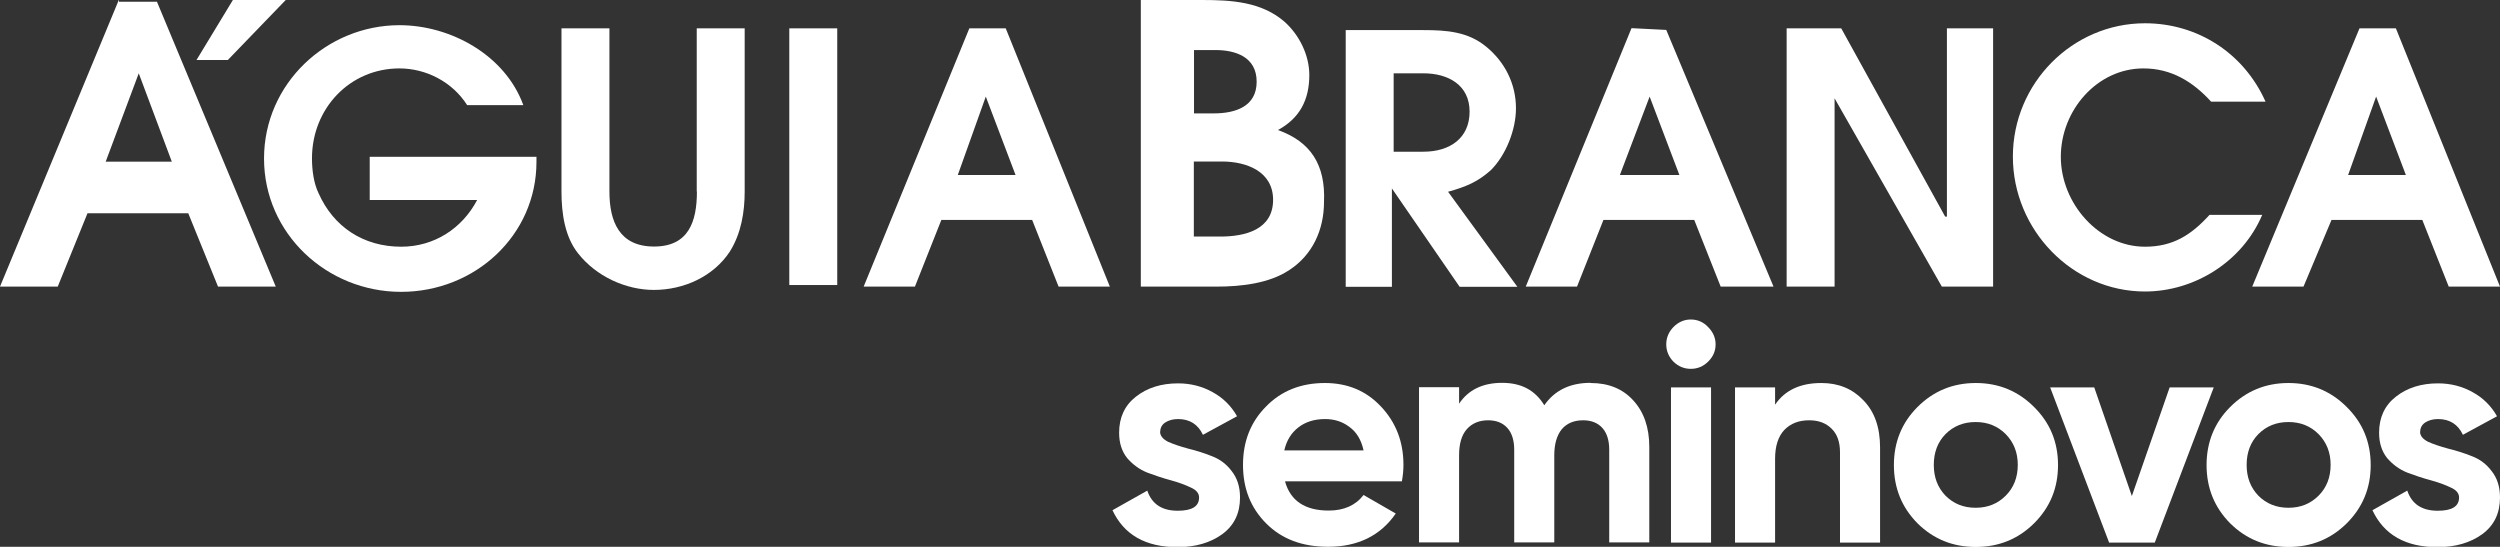 <?xml version="1.0" encoding="UTF-8"?>
<svg id="Camada_2" xmlns="http://www.w3.org/2000/svg" viewBox="0 0 142.88 31.25">
  <rect x="0" y="0" width="142.88" height="31.25" fill="#333333" stroke="none"/>
  <defs>
    <style>
      .cls-1 {
        fill: #fff;
      }
    </style>
  </defs>
  <g id="Camada_1-2" data-name="Camada_1">
    <g id="aguia-branca">
      <path class="cls-1" d="M6.04,9.24l1.89-5.05,1.89,5.05h-3.77ZM6.79,0L0,16.38h3.3l1.7-4.19h5.76l1.7,4.19h3.3L8.97.1h-2.17v-.1Z"/>
      <path class="cls-1" d="M21.14,11.43h6.13c-.85,1.62-2.45,2.67-4.34,2.67-2.17,0-3.87-1.14-4.72-3.05-.28-.57-.38-1.33-.38-2,0-2.86,2.17-5.14,5-5.14,1.51,0,3.02.76,3.87,2.1h3.21c-1.04-2.86-4.15-4.57-7.08-4.57-4.15,0-7.74,3.33-7.74,7.62s3.59,7.62,7.83,7.62,7.74-3.24,7.74-7.43v-.29h-9.53v2.48Z"/>
      <path class="cls-1" d="M39.83,10.95c0,1.71-.47,3.14-2.45,3.14s-2.55-1.43-2.55-3.14V1.62h-2.74v9.33c0,1.24.19,2.57.94,3.52,1.04,1.33,2.74,2.1,4.34,2.1,1.7,0,3.4-.76,4.34-2.19.66-1.05.85-2.29.85-3.43V1.62h-2.74v9.33Z"/>
      <rect class="cls-1" x="45.11" y="1.62" width="2.74" height="14.67"/>
      <path class="cls-1" d="M54.74,10l1.6-4.48,1.7,4.48h-3.3ZM55.4,1.62l-6.04,14.76h2.93l1.51-3.81h5.19l1.51,3.81h2.93l-5.95-14.76h-2.08Z"/>
      <path class="cls-1" d="M69.74,13.52h-1.51v-4.29h1.6c1.42,0,2.93.57,2.93,2.19,0,1.71-1.6,2.1-3.02,2.1ZM68.23,2.86h1.23c1.13,0,2.36.38,2.36,1.81s-1.23,1.81-2.45,1.81h-1.13v-3.62ZM73.04,7.43c1.23-.67,1.79-1.71,1.79-3.14,0-1.14-.57-2.29-1.42-3.05-1.32-1.14-3.02-1.24-4.72-1.24h-3.49v16.38h4.34c1.42,0,3.02-.19,4.15-.95,1.32-.86,1.98-2.29,1.98-3.9.09-2.1-.75-3.43-2.64-4.1Z"/>
      <path class="cls-1" d="M79.65,8.67v-4.48h1.7c1.42,0,2.64.67,2.64,2.19s-1.13,2.29-2.64,2.29h-1.7ZM85.22,9.71c.85-.86,1.42-2.29,1.42-3.52,0-1.43-.66-2.67-1.7-3.52-1.04-.86-2.26-.95-3.59-.95h-4.44v14.67h2.64v-5.62l3.87,5.62h3.3l-3.96-5.43c1.04-.29,1.7-.57,2.45-1.24Z"/>
      <path class="cls-1" d="M92.58,10l1.7-4.48,1.7,4.48h-3.4ZM93.24,1.62l-6.04,14.76h2.93l1.51-3.81h5.19l1.51,3.81h3.02l-6.13-14.67-1.98-.1Z"/>
      <polygon class="cls-1" points="111.27 12.38 111.17 12.38 105.23 1.62 102.11 1.62 102.11 16.38 104.85 16.38 104.85 5.62 110.98 16.38 113.91 16.38 113.91 1.62 111.27 1.62 111.27 12.38"/>
      <path class="cls-1" d="M126.27,12.29c-1.04,1.14-2.08,1.81-3.68,1.81-2.64,0-4.81-2.48-4.81-5.14s2.08-5.05,4.72-5.05c1.6,0,2.83.76,3.87,1.9h3.11c-1.23-2.76-3.87-4.48-6.89-4.48-4.15,0-7.55,3.43-7.55,7.62s3.4,7.71,7.55,7.71c2.83,0,5.57-1.71,6.7-4.38h-3.02Z"/>
      <path class="cls-1" d="M134.2,10l1.6-4.48,1.7,4.48h-3.3ZM136.93,1.62h-2.08l-6.13,14.76h2.93l1.6-3.81h5.19l1.51,3.81h2.93l-5.95-14.76Z"/>
      <polygon class="cls-1" points="16.33 0 13.31 0 11.23 3.43 13.02 3.43 16.33 0"/>
      <path class="cls-1" d="M66.3,24.66c0,.24.15.43.46.59.32.14.7.27,1.15.39.45.11.9.25,1.35.43.45.17.83.45,1.13.85.32.4.48.9.48,1.51,0,.91-.34,1.61-1.03,2.11-.67.48-1.52.73-2.54.73-1.82,0-3.06-.7-3.72-2.11l1.99-1.12c.26.77.84,1.15,1.74,1.15.82,0,1.22-.25,1.22-.76,0-.24-.16-.43-.48-.57-.31-.15-.69-.29-1.13-.41-.45-.12-.9-.27-1.35-.44-.45-.18-.83-.46-1.15-.83-.31-.39-.46-.87-.46-1.45,0-.87.32-1.56.96-2.06.65-.51,1.45-.76,2.41-.76.72,0,1.38.17,1.97.5.59.32,1.06.78,1.4,1.38l-1.95,1.06c-.28-.6-.76-.9-1.42-.9-.3,0-.54.07-.74.2-.19.13-.28.31-.28.53Z"/>
      <path class="cls-1" d="M73.41,25.74h4.52c-.13-.6-.4-1.05-.82-1.35-.4-.3-.86-.44-1.38-.44-.61,0-1.12.16-1.53.48-.4.31-.67.74-.8,1.31ZM73.44,27.51c.31,1.11,1.14,1.67,2.5,1.67.87,0,1.54-.3,1.99-.89l1.84,1.06c-.87,1.26-2.16,1.9-3.87,1.9-1.47,0-2.64-.44-3.53-1.33s-1.33-2-1.33-3.35.44-2.45,1.31-3.33c.87-.9,2-1.35,3.37-1.35,1.3,0,2.37.45,3.21,1.35.85.9,1.28,2.01,1.28,3.33,0,.3-.03.61-.09.94h-6.69Z"/>
      <path class="cls-1" d="M90.91,21.89c1.02,0,1.83.33,2.43.99.61.66.92,1.55.92,2.66v5.46h-2.29v-5.3c0-.53-.13-.95-.39-1.24s-.63-.44-1.1-.44c-.52,0-.93.17-1.22.51-.28.34-.43.84-.43,1.49v4.98h-2.29v-5.3c0-.53-.13-.95-.39-1.24s-.63-.44-1.1-.44c-.51,0-.92.17-1.22.51-.3.34-.44.84-.44,1.49v4.98h-2.29v-8.87h2.29v.94c.53-.79,1.35-1.19,2.46-1.19s1.89.43,2.41,1.28c.59-.85,1.47-1.28,2.64-1.28Z"/>
      <path class="cls-1" d="M95.5,31.01v-8.87h2.29v8.87h-2.29ZM96.63,21.08c-.38,0-.71-.14-.99-.41-.27-.28-.41-.61-.41-.99s.14-.71.41-.99c.28-.28.61-.43.99-.43s.72.14.99.43c.28.28.43.61.43.99s-.14.71-.43.99c-.27.27-.6.41-.99.41Z"/>
      <path class="cls-1" d="M104.1,21.89c.97,0,1.77.33,2.39.98.64.65.96,1.55.96,2.7v5.44h-2.29v-5.16c0-.59-.16-1.04-.48-1.35-.32-.32-.74-.48-1.28-.48-.59,0-1.06.18-1.42.55-.35.37-.53.92-.53,1.65v4.79h-2.29v-8.87h2.29v.99c.56-.83,1.44-1.24,2.64-1.24Z"/>
      <path class="cls-1" d="M111.19,28.33c.46.46,1.03.69,1.72.69s1.26-.23,1.72-.69c.46-.46.69-1.05.69-1.76s-.23-1.29-.69-1.76c-.46-.46-1.03-.69-1.72-.69s-1.26.23-1.72.69c-.45.46-.67,1.05-.67,1.76s.22,1.29.67,1.76ZM116.25,29.91c-.91.9-2.02,1.35-3.33,1.35s-2.42-.45-3.33-1.35c-.9-.91-1.35-2.02-1.35-3.33s.45-2.42,1.35-3.32c.91-.91,2.02-1.37,3.33-1.37s2.42.46,3.33,1.37c.91.9,1.37,2,1.37,3.32s-.46,2.42-1.37,3.33Z"/>
      <polygon class="cls-1" points="124 22.14 126.52 22.14 123.15 31.01 120.54 31.01 117.17 22.14 119.69 22.14 121.84 28.35 124 22.14"/>
      <path class="cls-1" d="M129.07,28.33c.46.46,1.03.69,1.72.69s1.26-.23,1.72-.69c.46-.46.69-1.05.69-1.76s-.23-1.29-.69-1.76c-.46-.46-1.03-.69-1.72-.69s-1.26.23-1.72.69c-.45.46-.67,1.05-.67,1.76s.22,1.29.67,1.76ZM134.12,29.91c-.91.9-2.02,1.35-3.33,1.35s-2.42-.45-3.33-1.35c-.9-.91-1.35-2.02-1.35-3.33s.45-2.42,1.35-3.32c.91-.91,2.02-1.37,3.33-1.37s2.42.46,3.33,1.37c.91.9,1.37,2,1.37,3.32s-.46,2.42-1.37,3.33Z"/>
      <path class="cls-1" d="M138.31,24.66c0,.24.15.43.46.59.32.14.7.27,1.15.39.45.11.9.25,1.35.43.45.17.83.45,1.13.85.32.4.48.9.48,1.51,0,.91-.34,1.61-1.03,2.11-.67.48-1.52.73-2.54.73-1.82,0-3.06-.7-3.72-2.11l1.99-1.12c.26.77.84,1.15,1.74,1.15.82,0,1.22-.25,1.22-.76,0-.24-.16-.43-.48-.57-.31-.15-.69-.29-1.13-.41-.45-.12-.9-.27-1.35-.44-.45-.18-.83-.46-1.15-.83-.31-.39-.46-.87-.46-1.45,0-.87.32-1.56.96-2.06.65-.51,1.45-.76,2.41-.76.72,0,1.38.17,1.97.5.59.32,1.06.78,1.4,1.38l-1.95,1.06c-.28-.6-.76-.9-1.42-.9-.3,0-.54.07-.74.2-.19.13-.28.31-.28.53Z"/>
    </g>
  </g>
</svg>